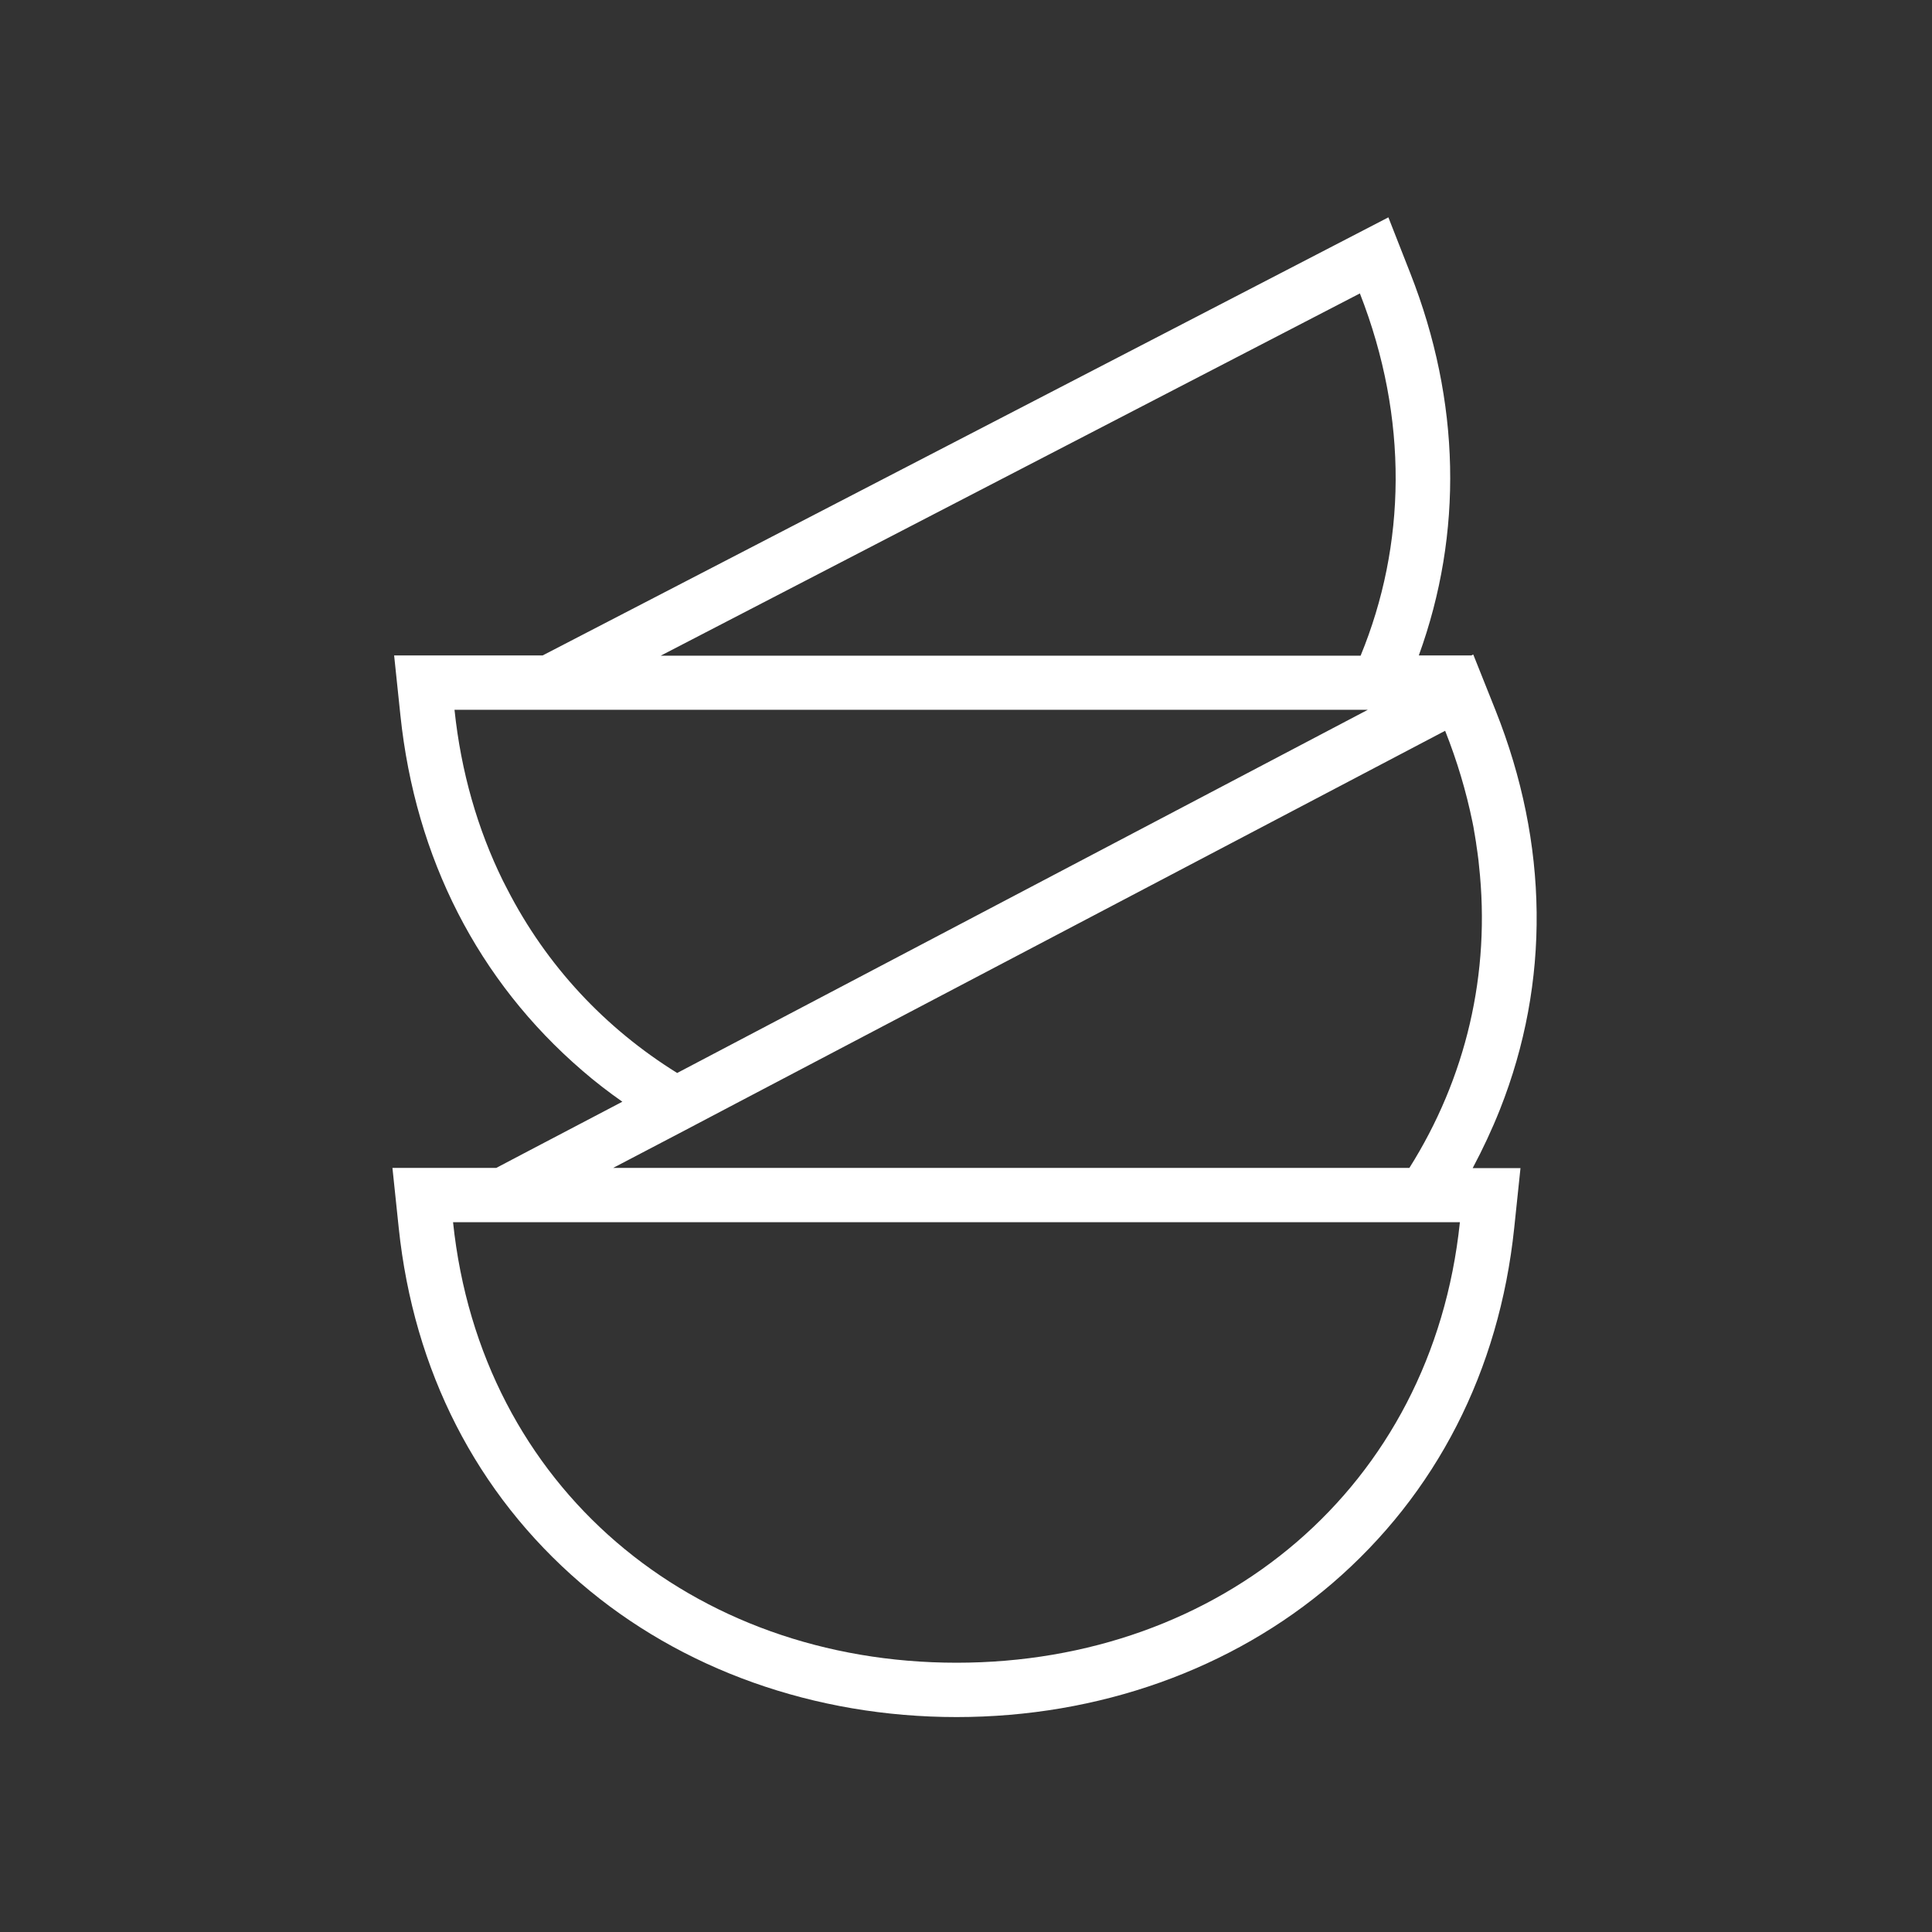 <?xml version="1.0" encoding="UTF-8"?> <!-- Generator: Adobe Illustrator 23.0.5, SVG Export Plug-In . SVG Version: 6.00 Build 0) --> <svg xmlns="http://www.w3.org/2000/svg" xmlns:xlink="http://www.w3.org/1999/xlink" id="Layer_1" x="0px" y="0px" viewBox="0 0 800 800" style="enable-background:new 0 0 800 800;" xml:space="preserve"><rect x="0" y="0" width="800" height="800" fill="#333333" stroke="none"/> <style type="text/css"> .st0{fill:#FFFFFF;} </style> <path class="st0" d="M621.1,459.4c20.9-52.8,20.2-109.9-1.8-165.2l-9.1-22.8c0,0,0,0,0,0h0L610,271l-0.7,0.4h-21.8 c18.4-50.7,17.3-105.2-3.5-158.2L574.9,90l-22.2,11.5L224.7,271.4h-61.5l2.6,24.8c6.2,59.2,32.2,110,75.3,147.1 c5.3,4.6,10.9,8.9,16.6,12.9l-38.9,20.4l-13.3,7h-18h-25l2.6,24.8c6.2,59.2,32.2,110,75.3,147.1C282,691.3,337.3,711,396.1,711 c58.8,0,114-19.7,155.6-55.4c43-37,69.1-87.9,75.3-147.1l2.6-24.8h-19.8C614,475.8,617.8,467.7,621.1,459.4z M563.1,121.5 c20.3,51.9,19.1,104.3,0.3,150H273.6L563.1,121.5z M210,368.1c-0.6-1.2-1.2-2.4-1.8-3.5c-10.4-21.2-17.3-44.9-20-70.7h5.3h36.6 h322.3h14L280.4,444.3C250.6,425.8,226.3,399.9,210,368.1z M283.7,468l20.7-10.9l0,0l294-154.5c5,12.6,8.7,25.1,11.3,37.7l0,0 c0.3,1.5,0.6,2.9,0.8,4.4c0,0.2,0.1,0.4,0.1,0.5c0.2,1.2,0.4,2.5,0.6,3.7c0,0.3,0.1,0.5,0.1,0.8c0.2,1.4,0.4,2.7,0.6,4.1 c0,0,0,0.1,0,0.1c0.2,1.5,0.4,2.9,0.5,4.3c5,45-5.5,88.4-28.8,125.4H253.9L283.7,468z M604.5,506.2C593,616,505.3,688.5,396.1,688.5 c-109.3,0-197-72.5-208.5-182.4h21.1h27.4h331.2h28.3H604.5z"></path> </svg> 